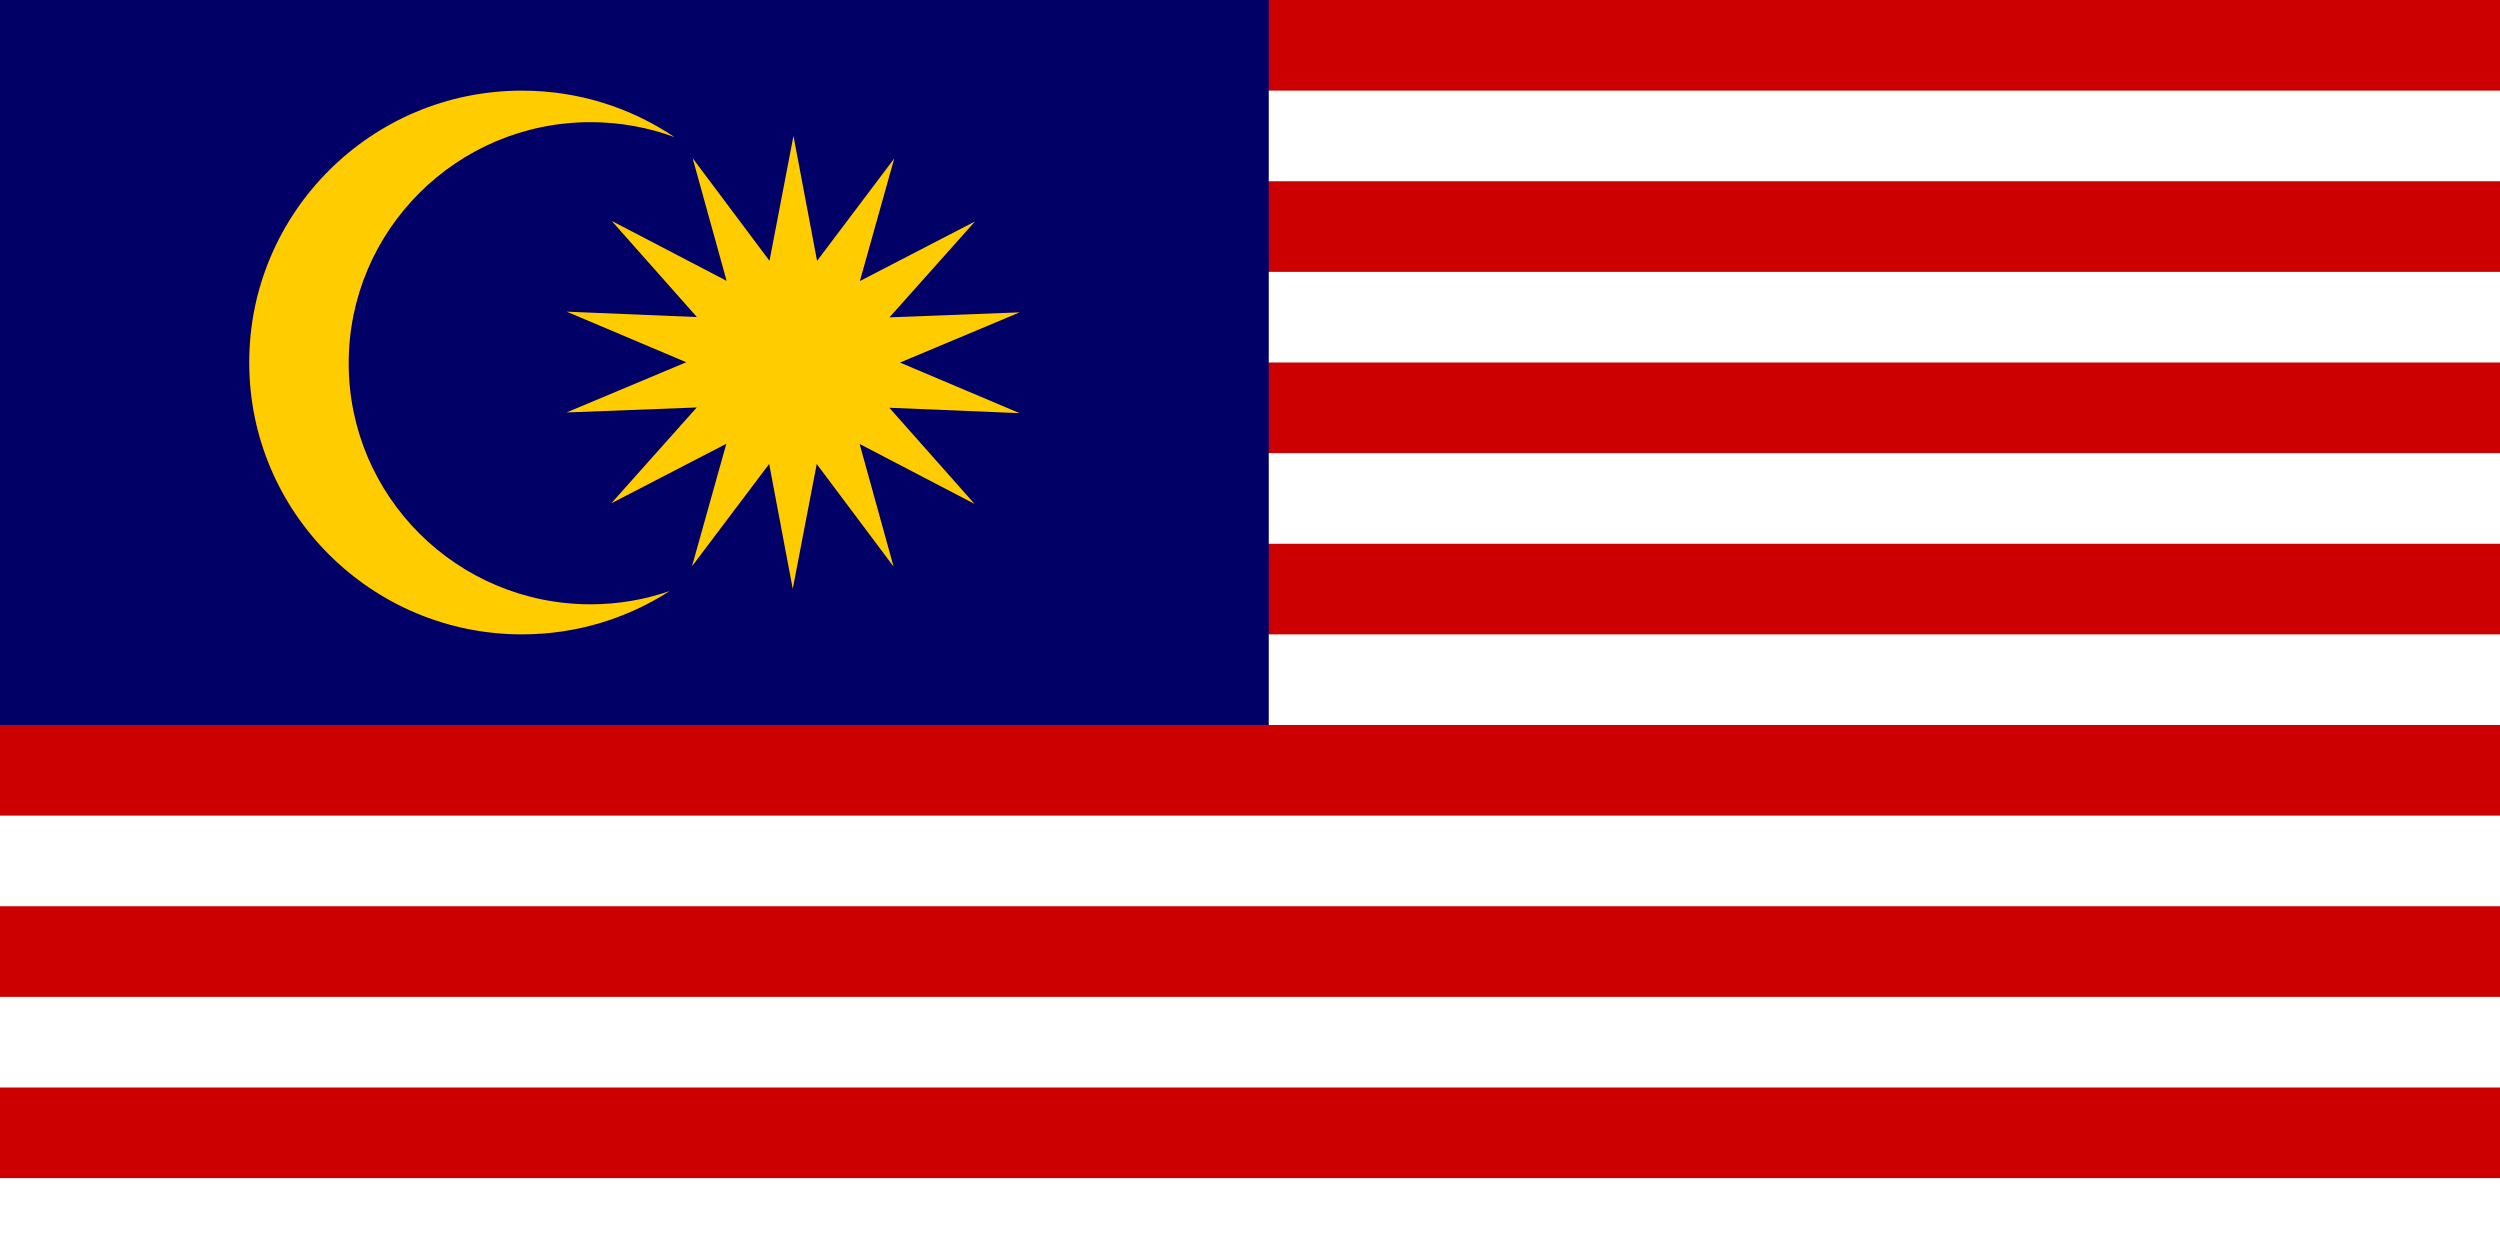 <?xml version="1.0" encoding="UTF-8" standalone="no"?>
<svg
   xmlns:dc="http://purl.org/dc/elements/1.1/"
   xmlns:cc="http://creativecommons.org/ns#"
   xmlns:rdf="http://www.w3.org/1999/02/22-rdf-syntax-ns#"
   xmlns:svg="http://www.w3.org/2000/svg"
   xmlns="http://www.w3.org/2000/svg"
   xmlns:xlink="http://www.w3.org/1999/xlink"
   xmlns:sodipodi="http://sodipodi.sourceforge.net/DTD/sodipodi-0.dtd"
   xmlns:inkscape="http://www.inkscape.org/namespaces/inkscape"
   width="80"
   height="40"
   version="1.1"
   id="svg8"
   sodipodi:docname="malaysia.svg"
   inkscape:version="0.92.1 r15371">
  <rect width="100%" height="100%" fill="#808080" stroke="none"/>
  <defs
     id="defs12" />
  <sodipodi:namedview
     pagecolor="#ffffff"
     bordercolor="#666666"
     borderopacity="1"
     objecttolerance="10"
     gridtolerance="10"
     guidetolerance="10"
     inkscape:pageopacity="0"
     inkscape:pageshadow="2"
     inkscape:window-width="1302"
     inkscape:window-height="763"
     id="namedview10"
     showgrid="false"
     fit-margin-top="0"
     fit-margin-left="0"
     fit-margin-right="0"
     fit-margin-bottom="0"
     inkscape:zoom="0.81788684"
     inkscape:cx="-249.20576"
     inkscape:cy="160.94051"
     inkscape:window-x="2177"
     inkscape:window-y="151"
     inkscape:window-maximized="0"
     inkscape:current-layer="svg8" />
  <rect
     x="1396.567"
     width="66.667"
     height="50"
     id="rect4"
     y="-688.176"
     style="fill:#ffffff;stroke-width:0.083" />
  <g
     id="g4552"
     transform="scale(0.029)">
    <rect
       style="fill:#cc0001"
       id="red"
       height="1400"
       width="2800"
       x="0"
       y="0" />
    <rect
       style="fill:#ffffff"
       id="white"
       y="1300"
       height="100"
       width="2800"
       x="0" />
    <use
       xlink:href="#white"
       id="use3035"
       transform="translate(0,-200)"
       x="0"
       y="0"
       width="100%"
       height="100%" />
    <use
       xlink:href="#white"
       id="use3038"
       transform="translate(0,-400)"
       x="0"
       y="0"
       width="100%"
       height="100%" />
    <use
       xlink:href="#white"
       id="use3062"
       transform="translate(0,-600)"
       x="0"
       y="0"
       width="100%"
       height="100%" />
    <use
       xlink:href="#white"
       id="use3064"
       transform="translate(0,-800)"
       x="0"
       y="0"
       width="100%"
       height="100%" />
    <use
       xlink:href="#white"
       id="use3066"
       transform="translate(0,-1000)"
       x="0"
       y="0"
       width="100%"
       height="100%" />
    <use
       xlink:href="#white"
       id="use3068"
       transform="translate(0,-1200)"
       x="0"
       y="0"
       width="100%"
       height="100%" />
    <rect
       style="fill:#010066"
       id="blue"
       height="800"
       width="1400"
       x="0"
       y="0" />
    <path
       style="fill:#ffcc00"
       id="path4945"
       d="m 576,100 c -166.146,0 -301,134.406 -301,300 0,165.594 134.854,300 301,300 60.027,0 115.955,-17.564 162.927,-47.783 -27.353,9.439 -56.709,14.602 -87.271,14.602 -147.327,1e-5 -266.897,-119.172 -266.897,-266.01 0,-146.837 119.57,-266.01 266.897,-266.01 32.558,0 63.746,5.815 92.602,16.467 C 696.217,118.91 638.305,100 576,100 Z"
       inkscape:connector-curvature="0" />
    <path
       style="fill:#ffcc00"
       id="path4959"
       transform="matrix(1.274,0,0,1.242,-89.443,-29.478)"
       d="m 914.286,471.429 -99.538,-53.251 29.43,108.983 -66.576,-91.165 -20.77,110.959 -20.428,-111.023 -66.857,90.959 29.766,-108.891 -99.701,52.943 74.065,-85.193 -112.799,4.441 103.694,-44.62 -103.555,-44.94 112.785,4.789 -73.801,-85.421 99.538,53.251 -29.43,-108.983 66.576,91.165 20.77,-110.959 20.428,111.023 66.857,-90.959 -29.766,108.891 99.701,-52.943 -74.065,85.193 112.799,-4.441 -103.694,44.62 103.555,44.94 -112.785,-4.789 z"
       inkscape:connector-curvature="0" />
  </g>
</svg>
